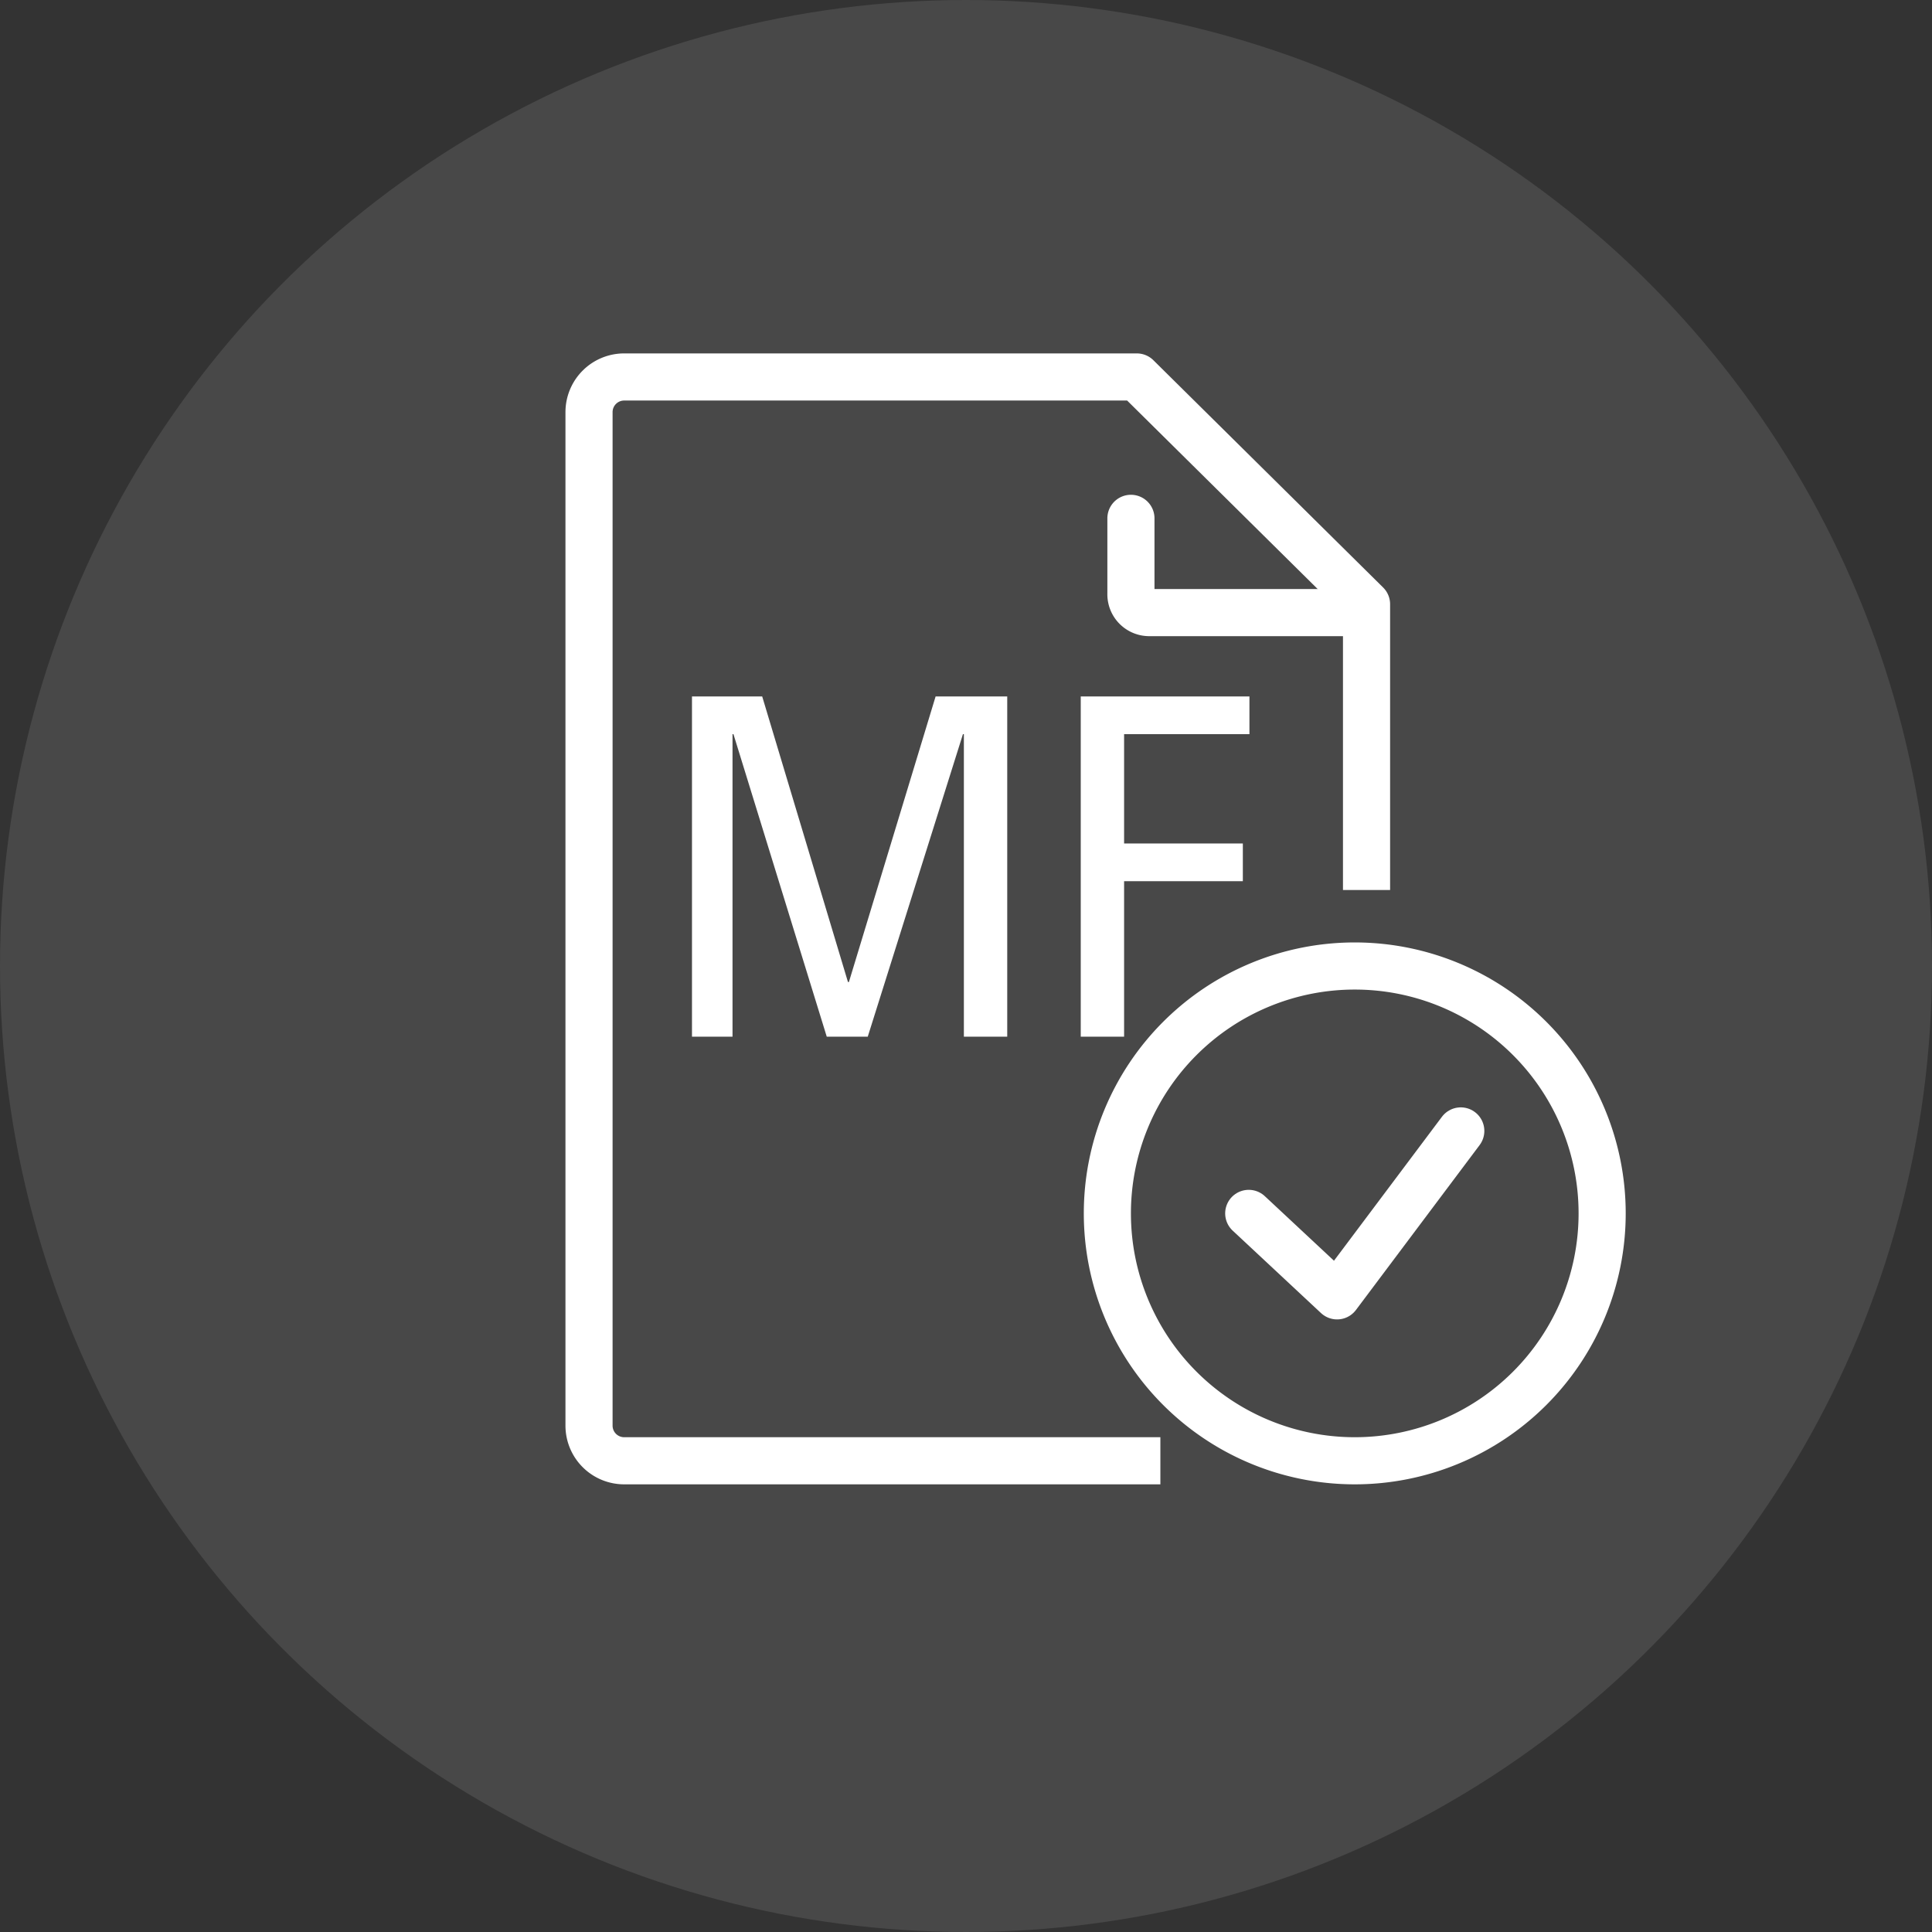 <svg xmlns="http://www.w3.org/2000/svg" id="MF_icon" data-name="MF icon" width="82" height="82" viewBox="0 0 82 82"><rect x="0" y="0" width="82" height="82" fill="#333333" stroke="none"/><circle id="Oval" cx="41" cy="41" r="41" fill="#fff" opacity="0.103"></circle><path id="Stroke_1" data-name="Stroke 1" d="M33,20.774V9.645L23.25,0H1.5A1.492,1.492,0,0,0,0,1.484V44.516A1.492,1.492,0,0,0,1.5,46H23.25" transform="translate(25 16)" fill="none" stroke="#fff" stroke-linecap="square" stroke-linejoin="round" stroke-miterlimit="10" stroke-width="2"></path><path id="Stroke_3" data-name="Stroke 3" d="M9,4H.75A.776.776,0,0,1,0,3.2V0" transform="translate(48 22)" fill="none" stroke="#fff" stroke-linecap="round" stroke-linejoin="round" stroke-miterlimit="10" stroke-width="2"></path><path id="Stroke_5" data-name="Stroke 5" d="M21,10.5A10.5,10.5,0,1,1,10.5,0,10.5,10.5,0,0,1,21,10.5Z" transform="translate(47 41)" fill="none" stroke="#fff" stroke-linecap="round" stroke-linejoin="round" stroke-miterlimit="10" stroke-width="2"></path><path id="Stroke_7" data-name="Stroke 7" d="M0,3.5,3.75,7,9,0" transform="translate(53 48)" fill="none" stroke="#fff" stroke-linecap="round" stroke-linejoin="round" stroke-miterlimit="10" stroke-width="2"></path><path id="MF" d="M4.09,7.16h.04L8.09,20H9.83L13.87,7.16h.04V20h1.84V5.56H12.71L9.03,17.68H8.99L5.35,5.56H2.37V20H4.09ZM20.71,20V13.4h5.04V11.8H20.71V7.16h5.32V5.56H18.87V20Z" transform="translate(27 24)" fill="#fff"></path></svg>